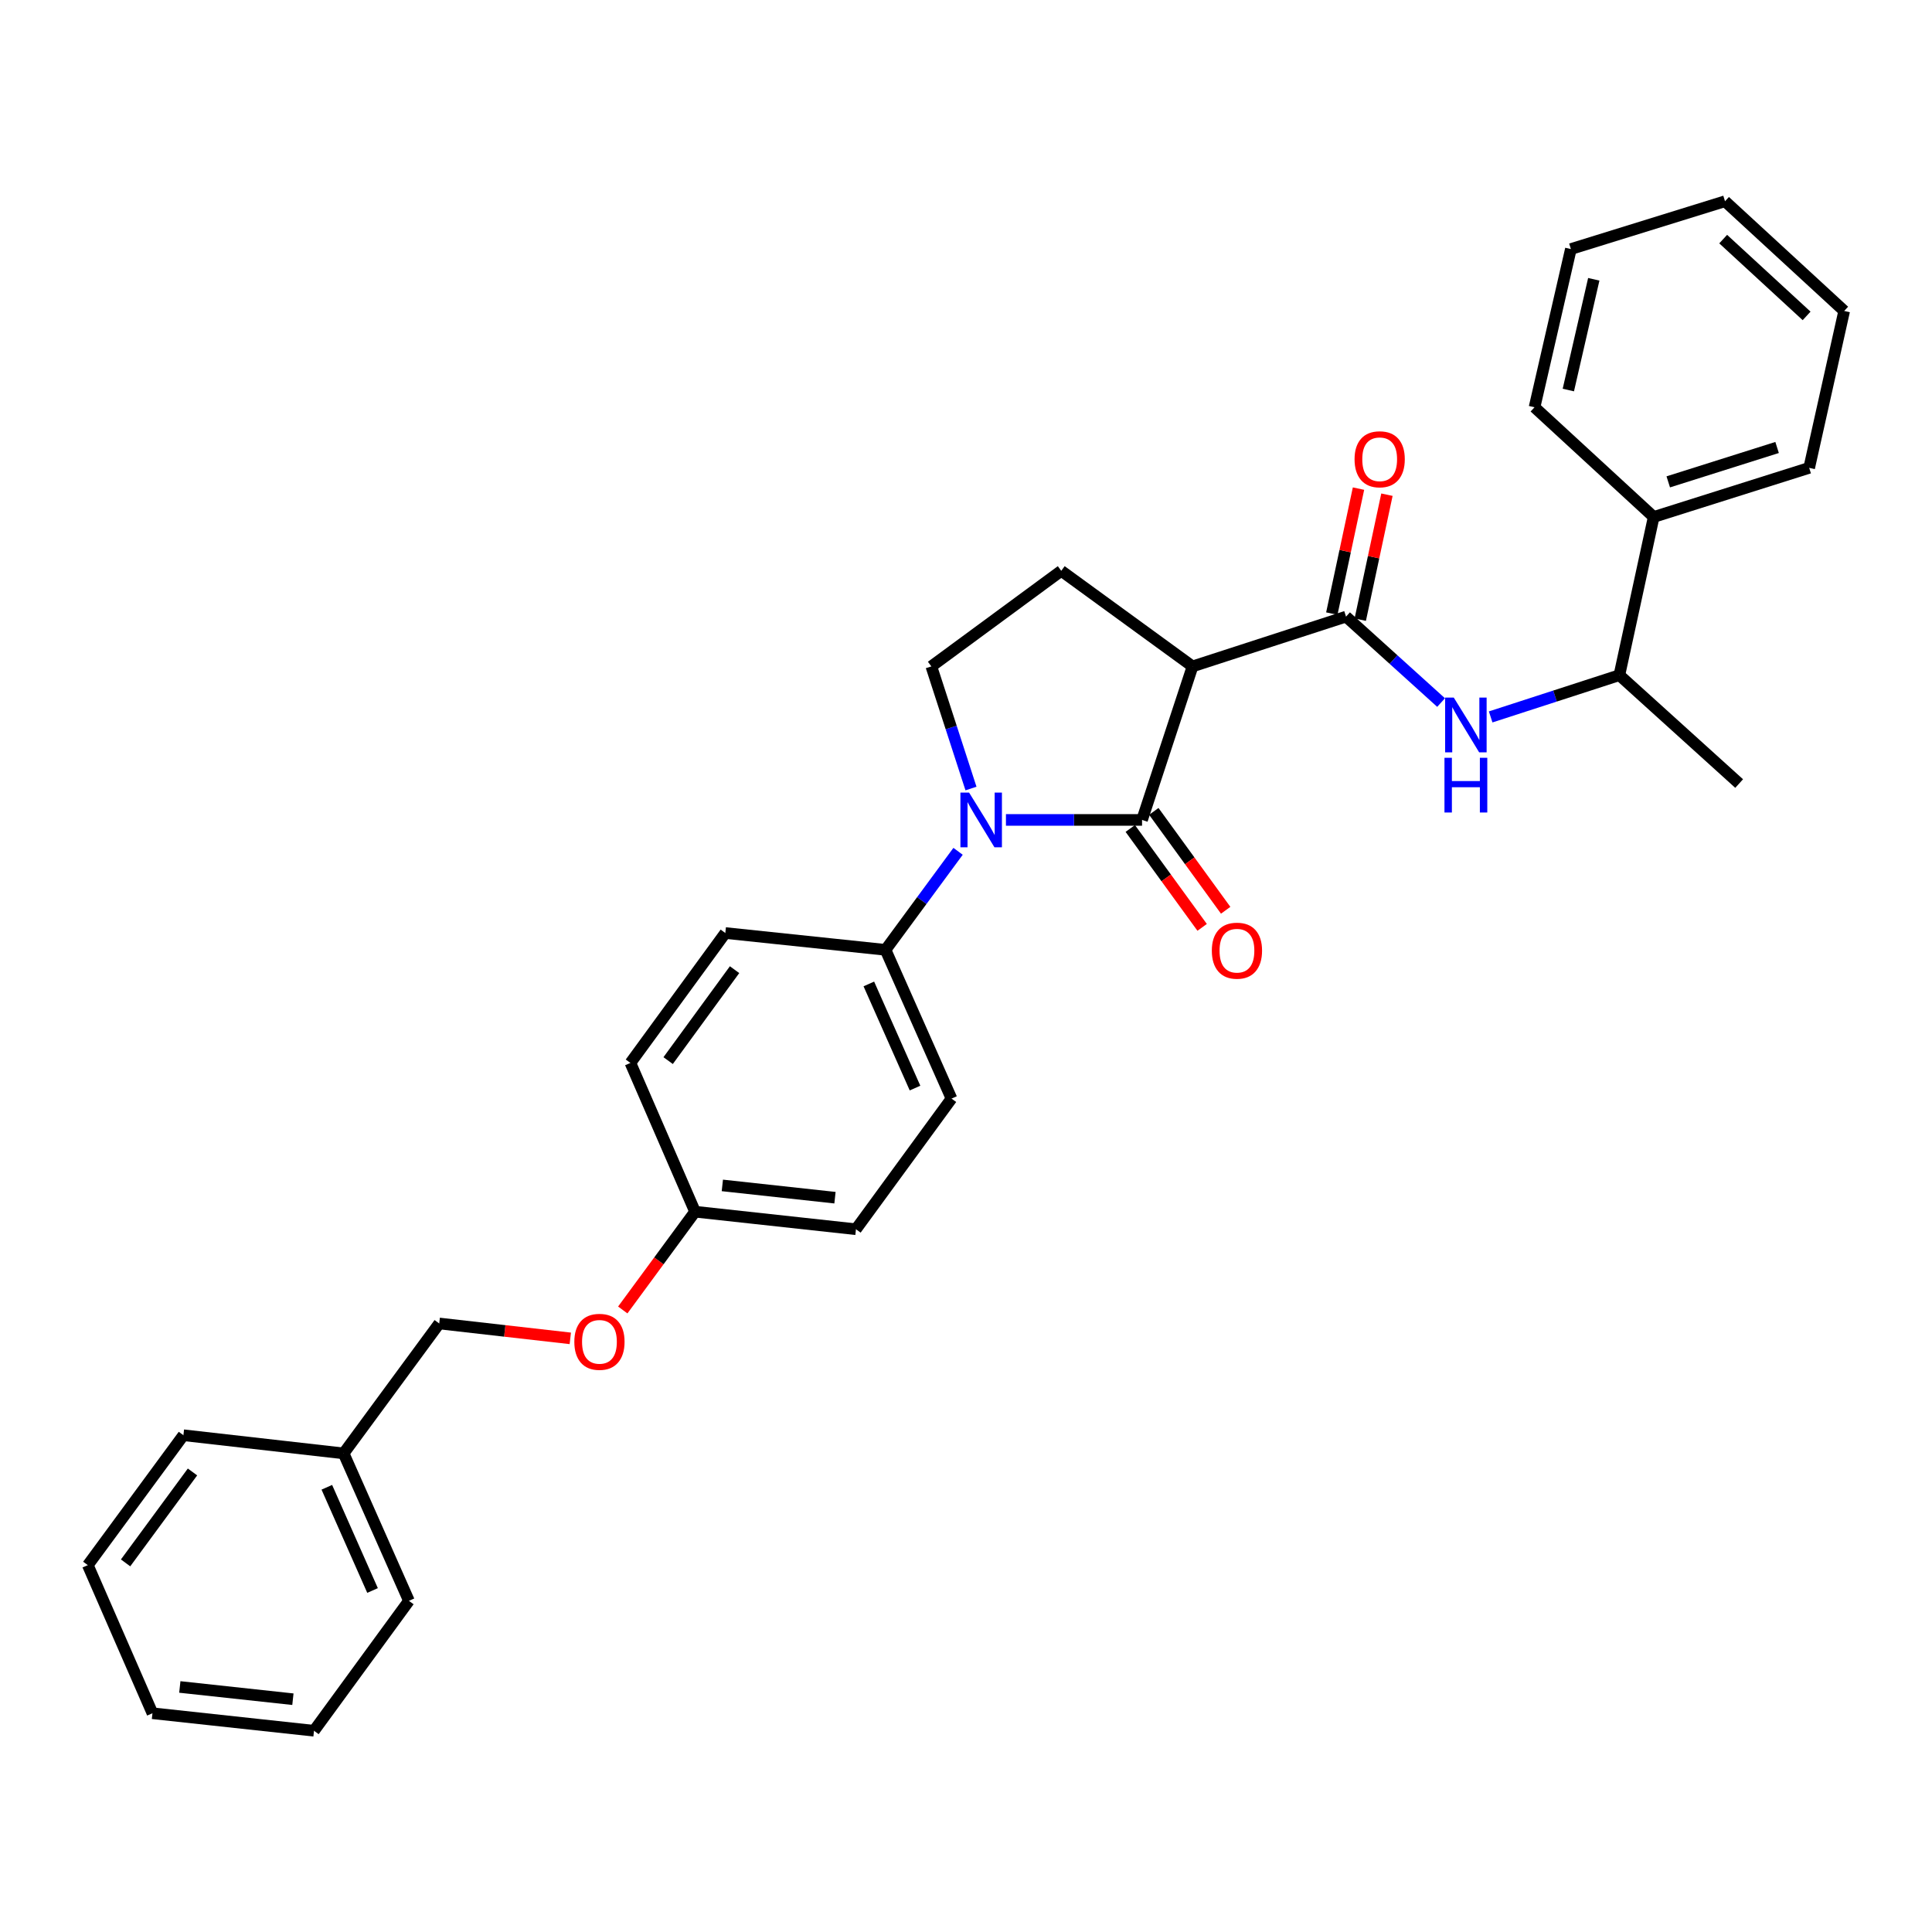 <?xml version='1.0' encoding='iso-8859-1'?>
<svg version='1.1' baseProfile='full'
              xmlns='http://www.w3.org/2000/svg'
                      xmlns:rdkit='http://www.rdkit.org/xml'
                      xmlns:xlink='http://www.w3.org/1999/xlink'
                  xml:space='preserve'
width='1000px' height='1000px' viewBox='0 0 1000 1000'>
<!-- END OF HEADER -->
<rect style='opacity:1.0;fill:#FFFFFF;stroke:none' width='1000' height='1000' x='0' y='0'> </rect>
<path class='bond-0' d='M 591.122,424.393 L 555.898,424.393' style='fill:none;fill-rule:evenodd;stroke:#000000;stroke-width:6px;stroke-linecap:butt;stroke-linejoin:miter;stroke-opacity:1' />
<path class='bond-0' d='M 555.898,424.393 L 520.675,424.393' style='fill:none;fill-rule:evenodd;stroke:#0000FF;stroke-width:6px;stroke-linecap:butt;stroke-linejoin:miter;stroke-opacity:1' />
<path class='bond-1' d='M 591.122,424.393 L 617.258,344.93' style='fill:none;fill-rule:evenodd;stroke:#000000;stroke-width:6px;stroke-linecap:butt;stroke-linejoin:miter;stroke-opacity:1' />
<path class='bond-7' d='M 585.032,428.818 L 603.63,454.411' style='fill:none;fill-rule:evenodd;stroke:#000000;stroke-width:6px;stroke-linecap:butt;stroke-linejoin:miter;stroke-opacity:1' />
<path class='bond-7' d='M 603.63,454.411 L 622.228,480.004' style='fill:none;fill-rule:evenodd;stroke:#FF0000;stroke-width:6px;stroke-linecap:butt;stroke-linejoin:miter;stroke-opacity:1' />
<path class='bond-7' d='M 597.211,419.968 L 615.809,445.561' style='fill:none;fill-rule:evenodd;stroke:#000000;stroke-width:6px;stroke-linecap:butt;stroke-linejoin:miter;stroke-opacity:1' />
<path class='bond-7' d='M 615.809,445.561 L 634.406,471.154' style='fill:none;fill-rule:evenodd;stroke:#FF0000;stroke-width:6px;stroke-linecap:butt;stroke-linejoin:miter;stroke-opacity:1' />
<path class='bond-4' d='M 502.579,408.144 L 492.32,376.537' style='fill:none;fill-rule:evenodd;stroke:#0000FF;stroke-width:6px;stroke-linecap:butt;stroke-linejoin:miter;stroke-opacity:1' />
<path class='bond-4' d='M 492.32,376.537 L 482.06,344.93' style='fill:none;fill-rule:evenodd;stroke:#000000;stroke-width:6px;stroke-linecap:butt;stroke-linejoin:miter;stroke-opacity:1' />
<path class='bond-6' d='M 495.892,440.64 L 477.121,466.138' style='fill:none;fill-rule:evenodd;stroke:#0000FF;stroke-width:6px;stroke-linecap:butt;stroke-linejoin:miter;stroke-opacity:1' />
<path class='bond-6' d='M 477.121,466.138 L 458.349,491.636' style='fill:none;fill-rule:evenodd;stroke:#000000;stroke-width:6px;stroke-linecap:butt;stroke-linejoin:miter;stroke-opacity:1' />
<path class='bond-2' d='M 617.258,344.93 L 696.704,319.162' style='fill:none;fill-rule:evenodd;stroke:#000000;stroke-width:6px;stroke-linecap:butt;stroke-linejoin:miter;stroke-opacity:1' />
<path class='bond-5' d='M 617.258,344.93 L 549.303,295.46' style='fill:none;fill-rule:evenodd;stroke:#000000;stroke-width:6px;stroke-linecap:butt;stroke-linejoin:miter;stroke-opacity:1' />
<path class='bond-3' d='M 696.704,319.162 L 721.305,341.402' style='fill:none;fill-rule:evenodd;stroke:#000000;stroke-width:6px;stroke-linecap:butt;stroke-linejoin:miter;stroke-opacity:1' />
<path class='bond-3' d='M 721.305,341.402 L 745.906,363.641' style='fill:none;fill-rule:evenodd;stroke:#0000FF;stroke-width:6px;stroke-linecap:butt;stroke-linejoin:miter;stroke-opacity:1' />
<path class='bond-9' d='M 704.065,320.734 L 710.973,288.392' style='fill:none;fill-rule:evenodd;stroke:#000000;stroke-width:6px;stroke-linecap:butt;stroke-linejoin:miter;stroke-opacity:1' />
<path class='bond-9' d='M 710.973,288.392 L 717.88,256.05' style='fill:none;fill-rule:evenodd;stroke:#FF0000;stroke-width:6px;stroke-linecap:butt;stroke-linejoin:miter;stroke-opacity:1' />
<path class='bond-9' d='M 689.343,317.59 L 696.25,285.248' style='fill:none;fill-rule:evenodd;stroke:#000000;stroke-width:6px;stroke-linecap:butt;stroke-linejoin:miter;stroke-opacity:1' />
<path class='bond-9' d='M 696.25,285.248 L 703.158,252.906' style='fill:none;fill-rule:evenodd;stroke:#FF0000;stroke-width:6px;stroke-linecap:butt;stroke-linejoin:miter;stroke-opacity:1' />
<path class='bond-8' d='M 771.565,371.079 L 804.874,360.276' style='fill:none;fill-rule:evenodd;stroke:#0000FF;stroke-width:6px;stroke-linecap:butt;stroke-linejoin:miter;stroke-opacity:1' />
<path class='bond-8' d='M 804.874,360.276 L 838.183,349.472' style='fill:none;fill-rule:evenodd;stroke:#000000;stroke-width:6px;stroke-linecap:butt;stroke-linejoin:miter;stroke-opacity:1' />
<path class='bond-30' d='M 482.06,344.93 L 549.303,295.46' style='fill:none;fill-rule:evenodd;stroke:#000000;stroke-width:6px;stroke-linecap:butt;stroke-linejoin:miter;stroke-opacity:1' />
<path class='bond-10' d='M 458.349,491.636 L 492.498,568.632' style='fill:none;fill-rule:evenodd;stroke:#000000;stroke-width:6px;stroke-linecap:butt;stroke-linejoin:miter;stroke-opacity:1' />
<path class='bond-10' d='M 449.71,509.289 L 473.614,563.186' style='fill:none;fill-rule:evenodd;stroke:#000000;stroke-width:6px;stroke-linecap:butt;stroke-linejoin:miter;stroke-opacity:1' />
<path class='bond-11' d='M 458.349,491.636 L 375.424,482.93' style='fill:none;fill-rule:evenodd;stroke:#000000;stroke-width:6px;stroke-linecap:butt;stroke-linejoin:miter;stroke-opacity:1' />
<path class='bond-12' d='M 838.183,349.472 L 855.947,267.584' style='fill:none;fill-rule:evenodd;stroke:#000000;stroke-width:6px;stroke-linecap:butt;stroke-linejoin:miter;stroke-opacity:1' />
<path class='bond-19' d='M 838.183,349.472 L 900.182,405.566' style='fill:none;fill-rule:evenodd;stroke:#000000;stroke-width:6px;stroke-linecap:butt;stroke-linejoin:miter;stroke-opacity:1' />
<path class='bond-16' d='M 492.498,568.632 L 443.044,636.252' style='fill:none;fill-rule:evenodd;stroke:#000000;stroke-width:6px;stroke-linecap:butt;stroke-linejoin:miter;stroke-opacity:1' />
<path class='bond-17' d='M 375.424,482.93 L 326.305,550.173' style='fill:none;fill-rule:evenodd;stroke:#000000;stroke-width:6px;stroke-linecap:butt;stroke-linejoin:miter;stroke-opacity:1' />
<path class='bond-17' d='M 380.213,501.896 L 345.829,548.967' style='fill:none;fill-rule:evenodd;stroke:#000000;stroke-width:6px;stroke-linecap:butt;stroke-linejoin:miter;stroke-opacity:1' />
<path class='bond-20' d='M 855.947,267.584 L 936.43,242.158' style='fill:none;fill-rule:evenodd;stroke:#000000;stroke-width:6px;stroke-linecap:butt;stroke-linejoin:miter;stroke-opacity:1' />
<path class='bond-20' d='M 863.484,249.415 L 919.822,231.617' style='fill:none;fill-rule:evenodd;stroke:#000000;stroke-width:6px;stroke-linecap:butt;stroke-linejoin:miter;stroke-opacity:1' />
<path class='bond-21' d='M 855.947,267.584 L 794.274,210.795' style='fill:none;fill-rule:evenodd;stroke:#000000;stroke-width:6px;stroke-linecap:butt;stroke-linejoin:miter;stroke-opacity:1' />
<path class='bond-13' d='M 322.341,678.038 L 341.05,652.603' style='fill:none;fill-rule:evenodd;stroke:#FF0000;stroke-width:6px;stroke-linecap:butt;stroke-linejoin:miter;stroke-opacity:1' />
<path class='bond-13' d='M 341.05,652.603 L 359.759,627.169' style='fill:none;fill-rule:evenodd;stroke:#000000;stroke-width:6px;stroke-linecap:butt;stroke-linejoin:miter;stroke-opacity:1' />
<path class='bond-15' d='M 295.185,692.732 L 261.266,688.88' style='fill:none;fill-rule:evenodd;stroke:#FF0000;stroke-width:6px;stroke-linecap:butt;stroke-linejoin:miter;stroke-opacity:1' />
<path class='bond-15' d='M 261.266,688.88 L 227.346,685.028' style='fill:none;fill-rule:evenodd;stroke:#000000;stroke-width:6px;stroke-linecap:butt;stroke-linejoin:miter;stroke-opacity:1' />
<path class='bond-14' d='M 359.759,627.169 L 326.305,550.173' style='fill:none;fill-rule:evenodd;stroke:#000000;stroke-width:6px;stroke-linecap:butt;stroke-linejoin:miter;stroke-opacity:1' />
<path class='bond-31' d='M 359.759,627.169 L 443.044,636.252' style='fill:none;fill-rule:evenodd;stroke:#000000;stroke-width:6px;stroke-linecap:butt;stroke-linejoin:miter;stroke-opacity:1' />
<path class='bond-31' d='M 373.884,613.565 L 432.183,619.923' style='fill:none;fill-rule:evenodd;stroke:#000000;stroke-width:6px;stroke-linecap:butt;stroke-linejoin:miter;stroke-opacity:1' />
<path class='bond-18' d='M 227.346,685.028 L 177.859,752.272' style='fill:none;fill-rule:evenodd;stroke:#000000;stroke-width:6px;stroke-linecap:butt;stroke-linejoin:miter;stroke-opacity:1' />
<path class='bond-22' d='M 177.859,752.272 L 211.665,828.589' style='fill:none;fill-rule:evenodd;stroke:#000000;stroke-width:6px;stroke-linecap:butt;stroke-linejoin:miter;stroke-opacity:1' />
<path class='bond-22' d='M 169.165,769.816 L 192.829,823.239' style='fill:none;fill-rule:evenodd;stroke:#000000;stroke-width:6px;stroke-linecap:butt;stroke-linejoin:miter;stroke-opacity:1' />
<path class='bond-23' d='M 177.859,752.272 L 94.934,742.871' style='fill:none;fill-rule:evenodd;stroke:#000000;stroke-width:6px;stroke-linecap:butt;stroke-linejoin:miter;stroke-opacity:1' />
<path class='bond-24' d='M 936.43,242.158 L 954.545,160.956' style='fill:none;fill-rule:evenodd;stroke:#000000;stroke-width:6px;stroke-linecap:butt;stroke-linejoin:miter;stroke-opacity:1' />
<path class='bond-25' d='M 794.274,210.795 L 813.083,128.907' style='fill:none;fill-rule:evenodd;stroke:#000000;stroke-width:6px;stroke-linecap:butt;stroke-linejoin:miter;stroke-opacity:1' />
<path class='bond-25' d='M 811.767,201.882 L 824.934,144.56' style='fill:none;fill-rule:evenodd;stroke:#000000;stroke-width:6px;stroke-linecap:butt;stroke-linejoin:miter;stroke-opacity:1' />
<path class='bond-27' d='M 211.665,828.589 L 162.528,895.833' style='fill:none;fill-rule:evenodd;stroke:#000000;stroke-width:6px;stroke-linecap:butt;stroke-linejoin:miter;stroke-opacity:1' />
<path class='bond-26' d='M 94.934,742.871 L 45.455,810.114' style='fill:none;fill-rule:evenodd;stroke:#000000;stroke-width:6px;stroke-linecap:butt;stroke-linejoin:miter;stroke-opacity:1' />
<path class='bond-26' d='M 99.637,761.88 L 65.002,808.95' style='fill:none;fill-rule:evenodd;stroke:#000000;stroke-width:6px;stroke-linecap:butt;stroke-linejoin:miter;stroke-opacity:1' />
<path class='bond-29' d='M 954.545,160.956 L 892.864,104.167' style='fill:none;fill-rule:evenodd;stroke:#000000;stroke-width:6px;stroke-linecap:butt;stroke-linejoin:miter;stroke-opacity:1' />
<path class='bond-29' d='M 935.096,163.513 L 891.919,123.761' style='fill:none;fill-rule:evenodd;stroke:#000000;stroke-width:6px;stroke-linecap:butt;stroke-linejoin:miter;stroke-opacity:1' />
<path class='bond-32' d='M 813.083,128.907 L 892.864,104.167' style='fill:none;fill-rule:evenodd;stroke:#000000;stroke-width:6px;stroke-linecap:butt;stroke-linejoin:miter;stroke-opacity:1' />
<path class='bond-33' d='M 45.455,810.114 L 78.909,886.775' style='fill:none;fill-rule:evenodd;stroke:#000000;stroke-width:6px;stroke-linecap:butt;stroke-linejoin:miter;stroke-opacity:1' />
<path class='bond-28' d='M 162.528,895.833 L 78.909,886.775' style='fill:none;fill-rule:evenodd;stroke:#000000;stroke-width:6px;stroke-linecap:butt;stroke-linejoin:miter;stroke-opacity:1' />
<path class='bond-28' d='M 151.607,879.507 L 93.073,873.167' style='fill:none;fill-rule:evenodd;stroke:#000000;stroke-width:6px;stroke-linecap:butt;stroke-linejoin:miter;stroke-opacity:1' />
<path  class='atom-1' d='M 501.593 410.233
L 510.873 425.233
Q 511.793 426.713, 513.273 429.393
Q 514.753 432.073, 514.833 432.233
L 514.833 410.233
L 518.593 410.233
L 518.593 438.553
L 514.713 438.553
L 504.753 422.153
Q 503.593 420.233, 502.353 418.033
Q 501.153 415.833, 500.793 415.153
L 500.793 438.553
L 497.113 438.553
L 497.113 410.233
L 501.593 410.233
' fill='#0000FF'/>
<path  class='atom-4' d='M 752.477 361.08
L 761.757 376.08
Q 762.677 377.56, 764.157 380.24
Q 765.637 382.92, 765.717 383.08
L 765.717 361.08
L 769.477 361.08
L 769.477 389.4
L 765.597 389.4
L 755.637 373
Q 754.477 371.08, 753.237 368.88
Q 752.037 366.68, 751.677 366
L 751.677 389.4
L 747.997 389.4
L 747.997 361.08
L 752.477 361.08
' fill='#0000FF'/>
<path  class='atom-4' d='M 747.657 392.232
L 751.497 392.232
L 751.497 404.272
L 765.977 404.272
L 765.977 392.232
L 769.817 392.232
L 769.817 420.552
L 765.977 420.552
L 765.977 407.472
L 751.497 407.472
L 751.497 420.552
L 747.657 420.552
L 747.657 392.232
' fill='#0000FF'/>
<path  class='atom-8' d='M 627.241 492.068
Q 627.241 485.268, 630.601 481.468
Q 633.961 477.668, 640.241 477.668
Q 646.521 477.668, 649.881 481.468
Q 653.241 485.268, 653.241 492.068
Q 653.241 498.948, 649.841 502.868
Q 646.441 506.748, 640.241 506.748
Q 634.001 506.748, 630.601 502.868
Q 627.241 498.988, 627.241 492.068
M 640.241 503.548
Q 644.561 503.548, 646.881 500.668
Q 649.241 497.748, 649.241 492.068
Q 649.241 486.508, 646.881 483.708
Q 644.561 480.868, 640.241 480.868
Q 635.921 480.868, 633.561 483.668
Q 631.241 486.468, 631.241 492.068
Q 631.241 497.788, 633.561 500.668
Q 635.921 503.548, 640.241 503.548
' fill='#FF0000'/>
<path  class='atom-10' d='M 701.117 237.714
Q 701.117 230.914, 704.477 227.114
Q 707.837 223.314, 714.117 223.314
Q 720.397 223.314, 723.757 227.114
Q 727.117 230.914, 727.117 237.714
Q 727.117 244.594, 723.717 248.514
Q 720.317 252.394, 714.117 252.394
Q 707.877 252.394, 704.477 248.514
Q 701.117 244.634, 701.117 237.714
M 714.117 249.194
Q 718.437 249.194, 720.757 246.314
Q 723.117 243.394, 723.117 237.714
Q 723.117 232.154, 720.757 229.354
Q 718.437 226.514, 714.117 226.514
Q 709.797 226.514, 707.437 229.314
Q 705.117 232.114, 705.117 237.714
Q 705.117 243.434, 707.437 246.314
Q 709.797 249.194, 714.117 249.194
' fill='#FF0000'/>
<path  class='atom-14' d='M 297.272 694.526
Q 297.272 687.726, 300.632 683.926
Q 303.992 680.126, 310.272 680.126
Q 316.552 680.126, 319.912 683.926
Q 323.272 687.726, 323.272 694.526
Q 323.272 701.406, 319.872 705.326
Q 316.472 709.206, 310.272 709.206
Q 304.032 709.206, 300.632 705.326
Q 297.272 701.446, 297.272 694.526
M 310.272 706.006
Q 314.592 706.006, 316.912 703.126
Q 319.272 700.206, 319.272 694.526
Q 319.272 688.966, 316.912 686.166
Q 314.592 683.326, 310.272 683.326
Q 305.952 683.326, 303.592 686.126
Q 301.272 688.926, 301.272 694.526
Q 301.272 700.246, 303.592 703.126
Q 305.952 706.006, 310.272 706.006
' fill='#FF0000'/>
</svg>
